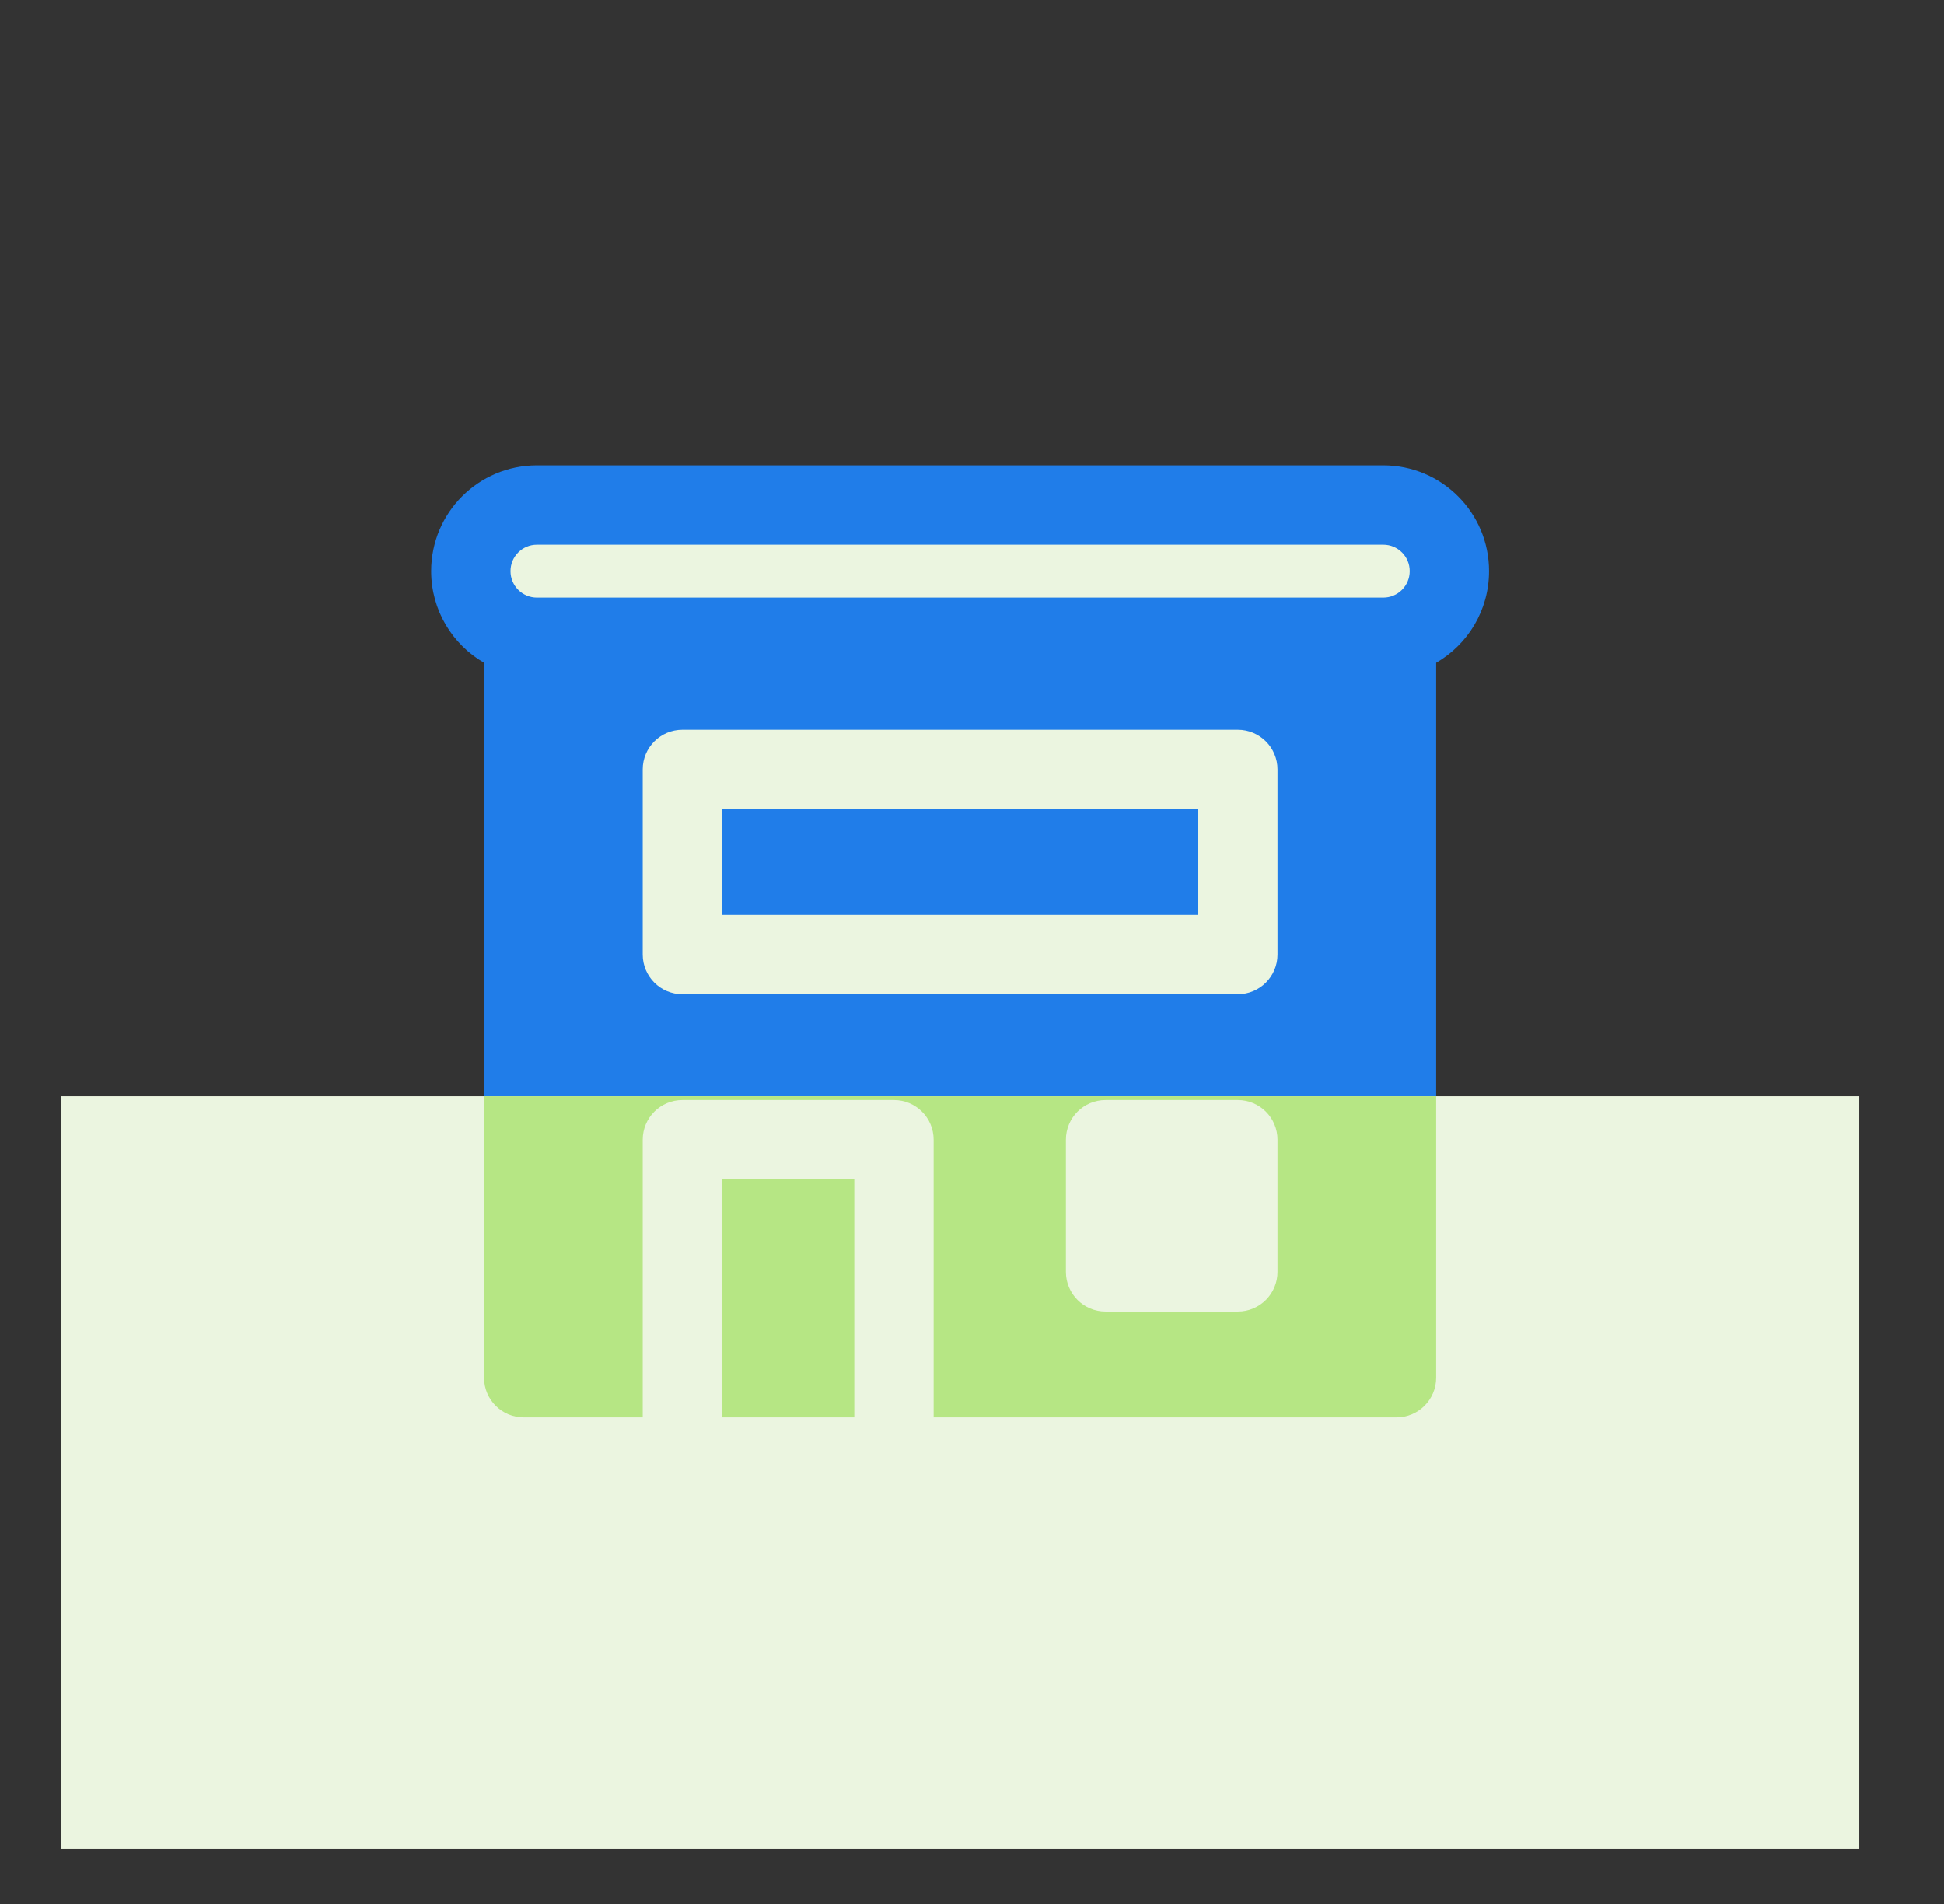 <?xml version="1.0" encoding="UTF-8"?>
<svg xmlns="http://www.w3.org/2000/svg" width="49" height="48" viewBox="0 0 49 48" fill="none">
  <rect x="0" y="0" width="49" height="48" fill="#333333" stroke="none"/>
  <path d="M12.258 12.676H36.2L33.322 25.919H16.221L12.258 12.676Z" fill="#EBF5E0"></path>
  <path d="M18.2 23.065V20.398H30.2V23.065H18.2ZM13.533 11.732C12.06 11.732 10.867 12.925 10.867 14.398C10.867 15.385 11.403 16.247 12.2 16.708V34.732C12.2 35.284 12.648 35.732 13.2 35.732H16.2V28.732C16.2 28.179 16.648 27.732 17.2 27.732H22.533C23.085 27.732 23.533 28.179 23.533 28.732V35.732H35.2C35.752 35.732 36.2 35.284 36.2 34.732V16.708C36.997 16.247 37.533 15.385 37.533 14.398C37.533 12.925 36.339 11.732 34.867 11.732H13.533ZM12.867 14.398C12.867 14.03 13.165 13.732 13.533 13.732H34.867C35.235 13.732 35.533 14.03 35.533 14.398C35.533 14.766 35.235 15.065 34.867 15.065H13.533C13.165 15.065 12.867 14.766 12.867 14.398ZM17.2 18.398H31.2C31.752 18.398 32.2 18.846 32.2 19.398V24.065C32.2 24.617 31.752 25.065 31.2 25.065H17.2C16.648 25.065 16.2 24.617 16.2 24.065V19.398C16.2 18.846 16.648 18.398 17.2 18.398ZM27.866 27.732H31.2C31.752 27.732 32.2 28.179 32.2 28.732V32.065C32.2 32.617 31.752 33.065 31.2 33.065H27.866C27.314 33.065 26.866 32.617 26.866 32.065V28.732C26.866 28.179 27.314 27.732 27.866 27.732ZM21.533 29.732V35.732H18.2V29.732H21.533Z" fill="#207DE9"></path>
  <rect width="45.329" height="18.971" transform="matrix(-1 8.74228e-08 8.74228e-08 1 46.864 27.637)" fill="#EBF5E0"></rect>
  <path fill-rule="evenodd" clip-rule="evenodd" d="M36.2 27.637L12.2 27.637V34.732C12.2 35.284 12.648 35.732 13.2 35.732H16.2V28.732C16.2 28.179 16.648 27.732 17.2 27.732H22.533C23.085 27.732 23.533 28.179 23.533 28.732V35.732H35.2C35.752 35.732 36.2 35.284 36.2 34.732V27.637ZM31.2 27.732H27.867C27.314 27.732 26.867 28.179 26.867 28.732V32.065C26.867 32.617 27.314 33.065 27.867 33.065H31.2C31.752 33.065 32.2 32.617 32.2 32.065V28.732C32.2 28.179 31.752 27.732 31.2 27.732ZM21.533 35.732V29.732H18.2V35.732H21.533Z" fill="#B6E684"></path>
</svg>
